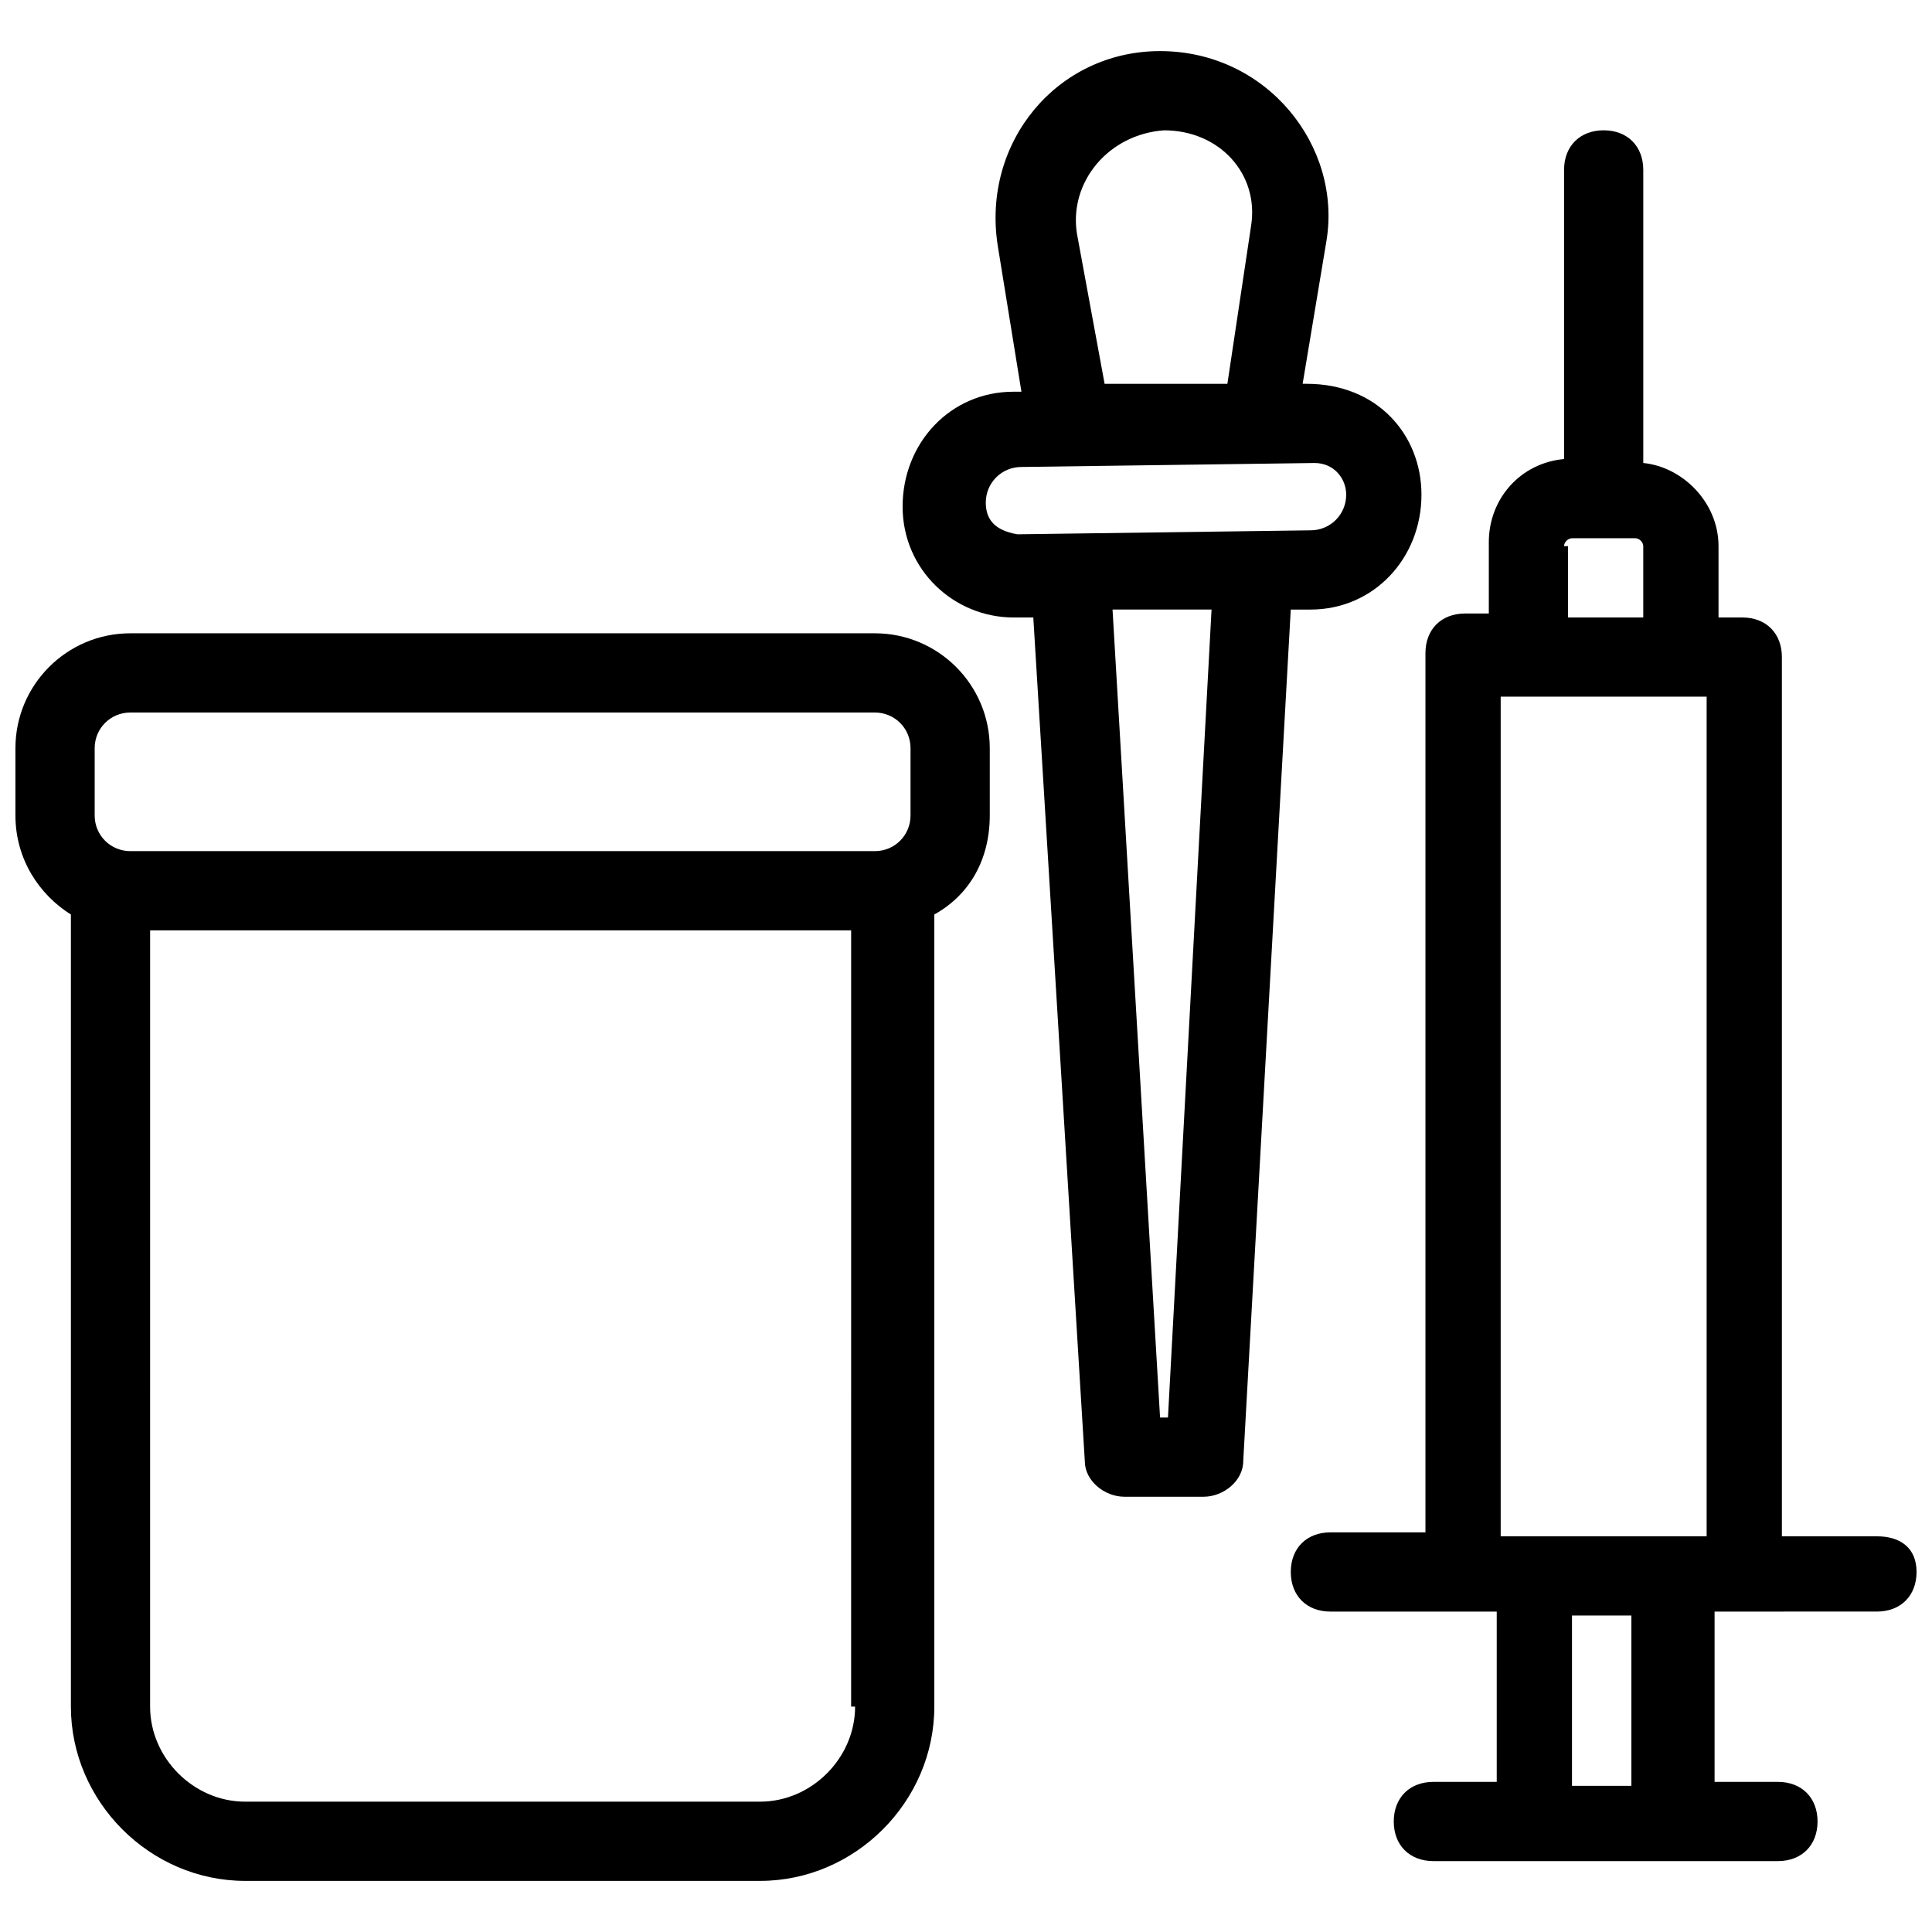 <?xml version="1.0" encoding="UTF-8"?>
<!-- Uploaded to: SVG Repo, www.svgrepo.com, Generator: SVG Repo Mixer Tools -->
<svg width="800px" height="800px" version="1.1" viewBox="144 144 512 512" xmlns="http://www.w3.org/2000/svg">
 <defs>
  <clipPath id="b">
   <path d="m148.09 311h258.91v332h-258.91z"/>
  </clipPath>
  <clipPath id="a">
   <path d="m486 178h165.9v460h-165.9z"/>
  </clipPath>
 </defs>
 <path d="m491.31 305.54c16.793 0 29.391-13.645 29.391-30.438 0-15.742-11.547-29.391-30.438-29.391h-1.051l6.297-37.785c4.199-25.191-15.742-50.383-44.082-50.383-27.289 0-47.23 24.141-43.035 51.43l6.297 38.836h-2.098c-16.793 0-29.391 13.645-29.391 30.438 0 16.793 13.645 29.391 29.391 29.391h5.246l13.648 223.57c0 5.246 5.246 9.445 10.496 9.445h20.992c5.246 0 10.496-4.199 10.496-9.445l12.594-225.66zm-61.926-99.715c-2.098-13.645 8.398-26.238 23.094-27.289 14.695 0 25.191 11.547 23.09 25.191l-6.297 41.984h-32.539zm-15.742 79.77c-6.297-1.051-8.398-4.199-8.398-8.398 0-5.246 4.199-9.445 9.445-9.445l77.672-1.051c5.246 0 8.398 4.199 8.398 8.398 0 5.246-4.199 9.445-9.445 9.445zm39.883 234.06h-2.098l-12.594-214.12h26.238z"/>
 <g clip-path="url(#b)">
  <path d="m375.86 311.83h-197.33c-16.793 0-30.438 13.645-30.438 30.438v17.844c0 11.547 6.297 20.992 14.695 26.238v209.92c0 25.191 20.992 46.184 46.184 46.184h136.45c25.191 0 46.184-20.992 46.184-46.184v-209.92c9.445-5.246 14.695-14.695 14.695-26.238v-17.844c-0.004-16.793-13.648-30.438-30.441-30.438zm-206.77 30.438c0-5.246 4.199-9.445 9.445-9.445h197.32c5.246 0 9.445 4.199 9.445 9.445v17.844c0 5.246-4.199 9.445-9.445 9.445h-197.32c-5.246 0-9.445-4.199-9.445-9.445zm201.52 254c0 13.645-11.547 25.191-25.191 25.191h-136.45c-13.645 0-25.191-11.547-25.191-25.191l0.004-205.72h185.78l-0.004 205.72z"/>
 </g>
 <g clip-path="url(#a)">
  <path d="m641.41 551.14h-25.191v-233.01c0-6.297-4.199-10.496-10.496-10.496h-6.297v-18.895c0-11.547-9.445-20.992-19.941-22.043v-77.668c0-6.297-4.199-10.496-10.496-10.496s-10.496 4.199-10.496 10.496v76.621c-11.547 1.051-19.941 10.496-19.941 22.043v18.895h-6.297c-6.297 0-10.496 4.199-10.496 10.496v233.01h-25.191c-6.297 0-10.496 4.199-10.496 10.496s4.199 10.496 10.496 10.496h44.082v45.133h-16.793c-6.297 0-10.496 4.199-10.496 10.496s4.199 10.496 10.496 10.496h91.316c6.297 0 10.496-4.199 10.496-10.496s-4.199-10.496-10.496-10.496h-16.793v-45.133l43.031-0.004c6.297 0 10.496-4.199 10.496-10.496 0-6.297-4.199-9.445-10.496-9.445zm-82.918-262.4c0-1.051 1.051-2.098 2.098-2.098h16.793c1.051 0 2.098 1.051 2.098 2.098v18.895h-19.941l0.004-18.895zm-16.793 39.883h54.578v222.52h-54.578zm34.637 288.64h-15.742v-45.133h15.742z"/>
 </g>
</svg>